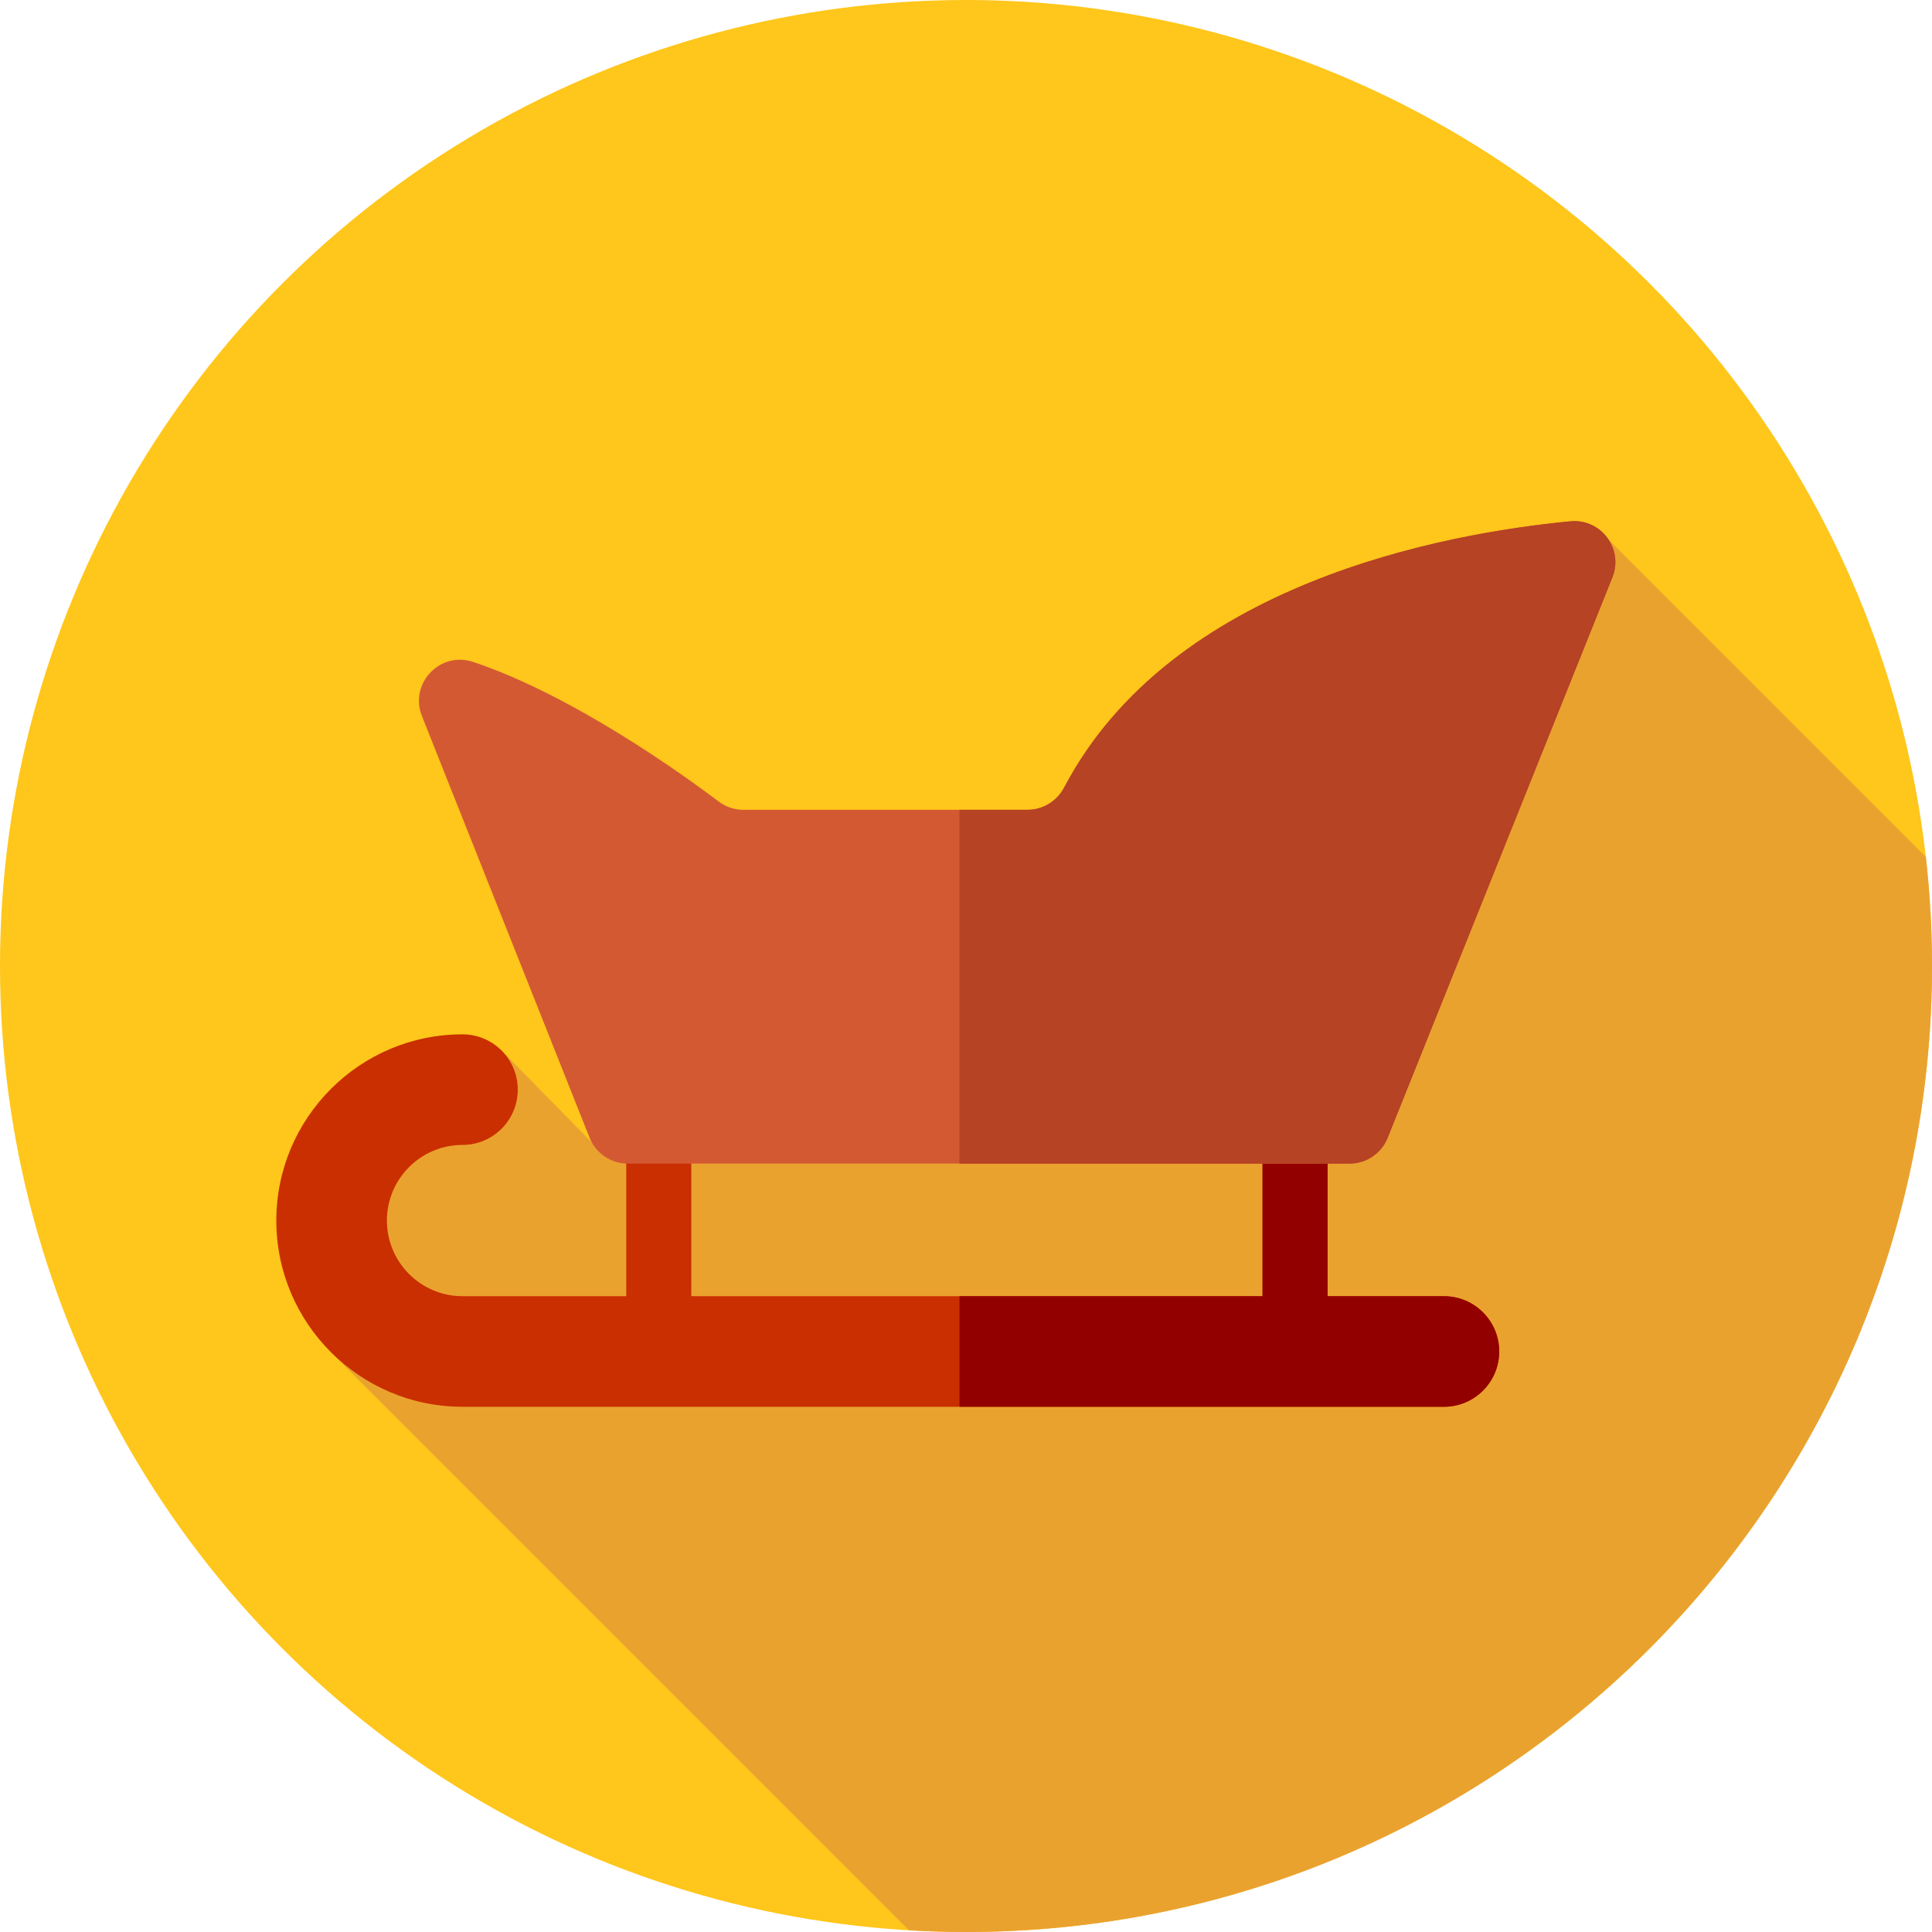 <?xml version="1.0" encoding="iso-8859-1"?>
<!-- Generator: Adobe Illustrator 19.0.0, SVG Export Plug-In . SVG Version: 6.00 Build 0)  -->
<svg version="1.1" id="Layer_1" xmlns="http://www.w3.org/2000/svg" xmlns:xlink="http://www.w3.org/1999/xlink" x="0px" y="0px"
	 viewBox="0 0 512 512" style="enable-background:new 0 0 512 512;" xml:space="preserve">
<circle style="fill:#FFC61B;" cx="256" cy="256" r="256"/>
<path style="fill:#EAA22F;" d="M512,256c0-9.781-0.567-19.428-1.636-28.924l-87.149-87.147L278.919,264.554l-0.164-0.164
	l-103.857,45.197l-8.47-5.963l-6.753,2.012l-26.846-27.324l-36.578,24.233v41.267l-8.568,14.524l153.207,153.207
	c5.001,0.291,10.035,0.455,15.108,0.455C397.384,512,512,397.384,512,256z"/>
<path style="fill:#C92F00;" d="M382.661,343.504h-30.839v-52.388c0-4.761-3.858-8.62-8.62-8.62s-8.62,3.858-8.62,8.62v52.388
	H183.201v-52.388c0-4.761-3.858-8.62-8.62-8.62s-8.62,3.858-8.62,8.62v52.388h-43.398c-11.043,0-20.028-8.992-20.028-20.042
	c0-11.052,8.985-20.044,20.028-20.044c8.092,0,14.653-6.561,14.653-14.653c0-8.092-6.561-14.653-14.653-14.653
	c-27.203,0-49.335,22.138-49.335,49.35c0,27.21,22.132,49.349,49.335,49.349h260.096c8.092,0,14.653-6.561,14.653-14.653
	S390.753,343.504,382.661,343.504z"/>
<path style="fill:#930000;" d="M382.661,343.504h-30.839v-52.388c0-4.761-3.858-8.62-8.62-8.62s-8.62,3.858-8.62,8.62v52.388
	h-80.306v29.306h128.383c8.092,0,14.653-6.561,14.653-14.653S390.753,343.504,382.661,343.504z"/>
<path style="fill:#D35933;" d="M416.142,138.154c-33.456,3.212-105.596,16.393-134.103,70.501c-1.907,3.62-5.598,5.947-9.69,5.947
	h-75.342c-2.367,0-4.658-0.765-6.547-2.191c-9.119-6.884-38.519-28.134-65.083-36.995c-8.782-2.929-16.979,5.746-13.559,14.348
	l44.427,111.745c1.646,4.141,5.653,6.859,10.109,6.859h191.291c4.444,0,8.442-2.705,10.097-6.83l59.554-148.508
	C430.337,145.455,424.269,137.373,416.142,138.154z"/>
<path style="fill:#B54324;" d="M416.142,138.154c-33.456,3.212-105.596,16.393-134.103,70.501c-1.907,3.62-5.598,5.947-9.69,5.947
	h-18.073v93.767h103.371c4.444,0,8.442-2.705,10.097-6.83l59.554-148.508C430.337,145.455,424.269,137.375,416.142,138.154z"/>
<g>
</g>
<g>
</g>
<g>
</g>
<g>
</g>
<g>
</g>
<g>
</g>
<g>
</g>
<g>
</g>
<g>
</g>
<g>
</g>
<g>
</g>
<g>
</g>
<g>
</g>
<g>
</g>
<g>
</g>
</svg>
